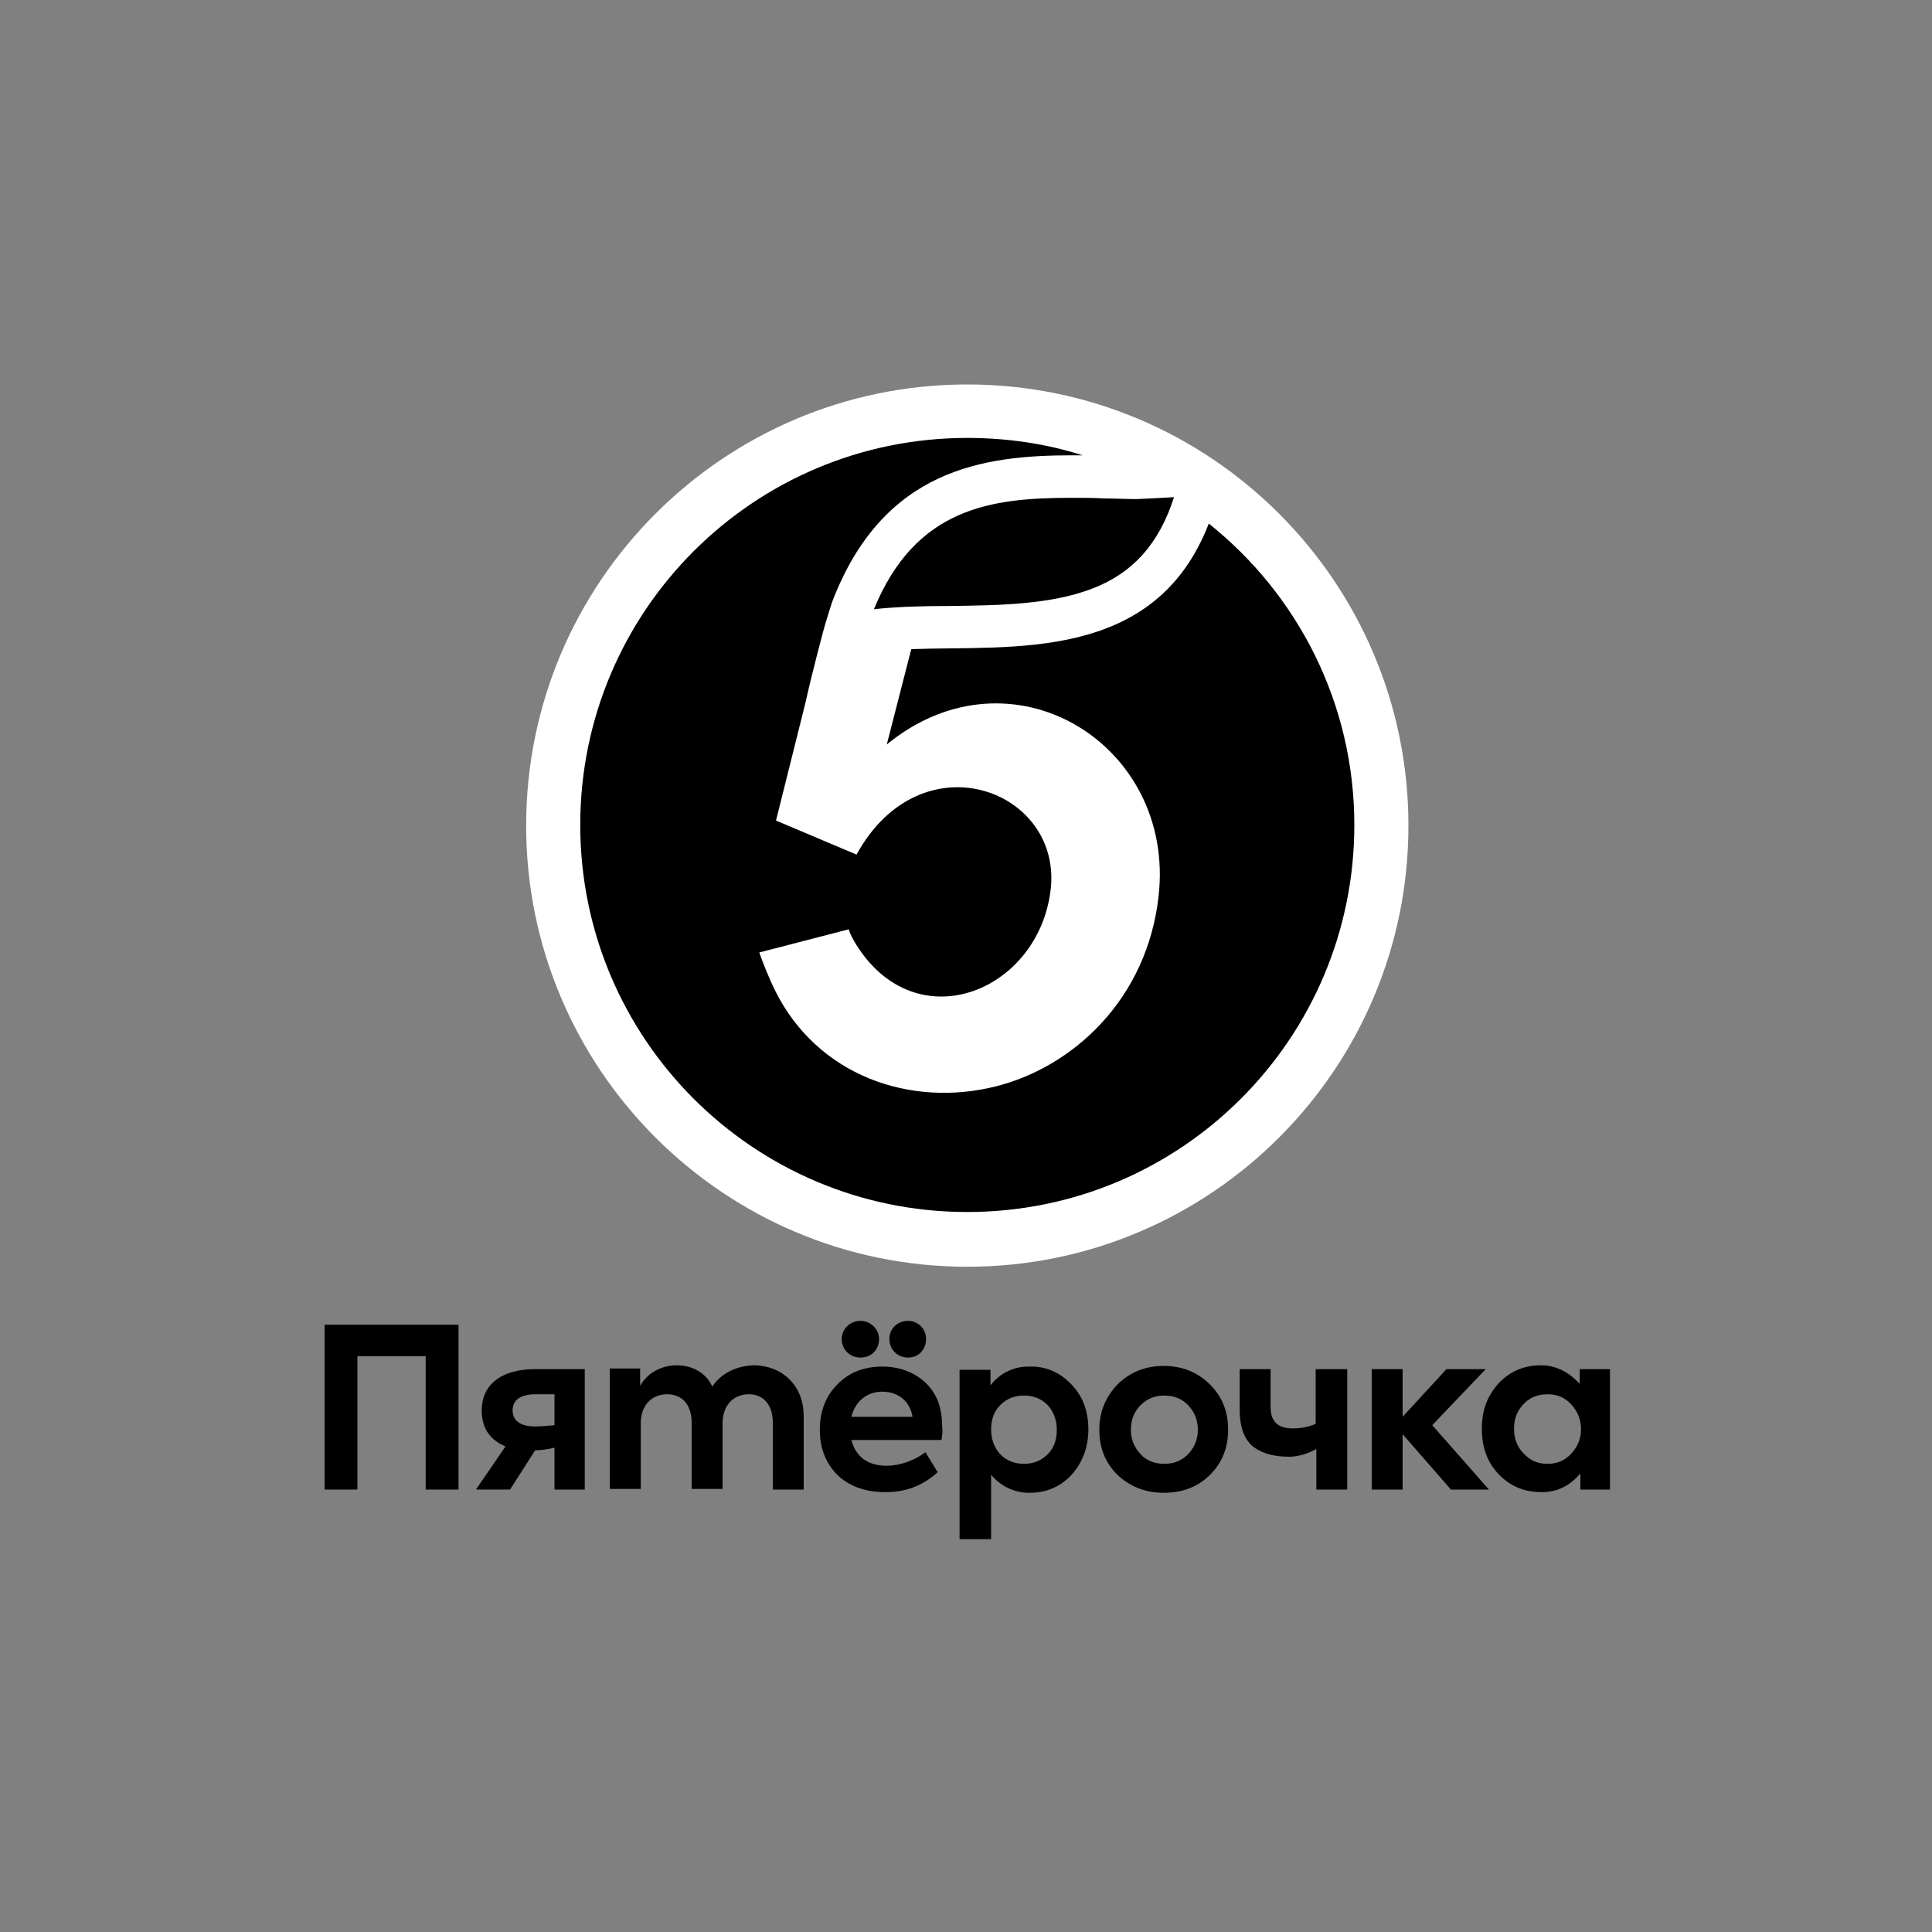 <?xml version="1.0" encoding="UTF-8"?> <!-- Generator: Adobe Illustrator 22.1.0, SVG Export Plug-In . SVG Version: 6.00 Build 0) --> <svg xmlns="http://www.w3.org/2000/svg" xmlns:xlink="http://www.w3.org/1999/xlink" x="0px" y="0px" viewBox="0 0 300 300" style="enable-background:new 0 0 300 300;" xml:space="preserve"><rect x="0" y="0" width="300" height="300" fill="#808080" stroke="none"/> <style type="text/css"> .st0{fill-rule:evenodd;clip-rule:evenodd;} .st1{fill:#FFFFFF;} .st2{fill-rule:evenodd;clip-rule:evenodd;fill:#FFFFFF;} .st3{fill:none;stroke:#FFFFFF;stroke-miterlimit:10;} .st4{stroke:#FFFFFF;stroke-miterlimit:10;} .st5{fill:#221E20;} .st6{clip-path:url(#SVGID_2_);} .st7{fill:#141415;} .st8{fill:none;} .st9{clip-path:url(#SVGID_6_);} .st10{clip-path:url(#SVGID_8_);} .st11{clip-path:url(#SVGID_10_);} .st12{clip-path:url(#SVGID_12_);} .st13{clip-path:url(#SVGID_14_);fill-rule:evenodd;clip-rule:evenodd;} .st14{fill:none;stroke:#000000;stroke-width:0.811;stroke-miterlimit:10;} .st15{fill:none;stroke:#000000;stroke-width:0.751;stroke-miterlimit:10;} .st16{display:none;} .st17{display:inline;} .st18{fill:none;stroke:#FF1723;stroke-width:0.25;stroke-miterlimit:10;} .st19{fill:none;stroke:#FF1723;stroke-width:0.25;stroke-miterlimit:10;stroke-dasharray:12.28,12.28;} .st20{fill:none;stroke:#FF1723;stroke-width:0.25;stroke-miterlimit:10;stroke-dasharray:12.318,12.318;} </style> <g id="Слой_1"> <g> <polygon points="50.4,231.3 50.4,205.7 71.2,205.7 71.2,231.3 66.1,231.3 66.1,210.6 55.5,210.6 55.5,231.3 "></polygon> <path d="M86.1,216.5h-2.9c-2.4,0-3.6,0.9-3.6,2.5c0,1.6,1.2,2.5,3.5,2.5c1,0,2-0.1,3-0.2V216.5z M90.8,212.6v18.7h-4.7v-6.5 c-0.9,0.2-1.9,0.4-3,0.4l-3.9,6.1h-5.3l4.6-6.7c-2.4-1-3.7-2.8-3.7-5.6c0-3.8,2.8-6.4,8.3-6.4H90.8z"></path> <path d="M122.6,214.2c1.4,1.4,2.2,3.3,2.2,5.8v11.3h-4.8v-10.4c0-2.8-1.5-4.4-3.7-4.4c-2.4,0-4.1,1.7-4.1,4.5v10.2h-4.8v-10.3 c0-2.8-1.5-4.4-3.8-4.4c-2.4,0-4.1,1.7-4.1,4.5v10.2h-4.8v-18.7h4.7v2.7c1.1-2,3.3-3.2,5.7-3.2c2.3,0,4.5,1.1,5.5,3.3 c1.4-2.1,3.9-3.3,6.7-3.3C119.4,212.1,121.2,212.8,122.6,214.2"></path> <path d="M162.7,225.8c1-1,1.4-2.3,1.4-3.8s-0.5-2.8-1.4-3.8c-1-1-2.2-1.5-3.7-1.5c-1.5,0-2.7,0.5-3.7,1.5c-1,1-1.4,2.3-1.4,3.8 s0.5,2.8,1.4,3.8c1,1,2.2,1.5,3.7,1.5C160.5,227.3,161.7,226.8,162.7,225.8 M166.4,215c1.8,1.9,2.6,4.2,2.6,7c0,2.7-0.9,5.1-2.6,7 c-1.8,1.9-3.9,2.8-6.6,2.8c-2.3,0-4.4-1-5.9-2.8v10H149v-26.3h4.8v2.4c1.5-1.9,3.6-2.9,5.9-2.9C162.4,212.1,164.6,213.1,166.4,215 "></path> <path d="M180.8,227.3c1.5,0,2.7-0.5,3.7-1.5c1-1.1,1.5-2.3,1.5-3.8c0-1.5-0.5-2.7-1.5-3.8c-1-1-2.2-1.5-3.7-1.5 c-1.5,0-2.7,0.5-3.7,1.5c-1,1-1.5,2.3-1.5,3.8c0,1.5,0.5,2.7,1.5,3.8C178,226.8,179.3,227.3,180.8,227.3 M173.5,215 c1.9-1.9,4.3-2.9,7.2-2.9c2.9,0,5.3,1,7.2,2.9c1.9,1.9,2.8,4.2,2.8,7c0,2.8-0.9,5.1-2.8,7c-1.9,1.9-4.3,2.8-7.2,2.8 c-2.9,0-5.3-1-7.2-2.8c-1.9-1.9-2.8-4.2-2.8-7C170.7,219.2,171.7,216.9,173.5,215"></path> <path d="M204.4,212.6h4.8v18.7h-4.8V225c-1.4,0.8-3,1.2-4.2,1.2c-2.2,0-3.9-0.4-5.4-1.4c-1.5-1.1-2.3-3-2.3-5.9v-6.3h4.8v5.9 c0,2.2,1.1,3.3,3.4,3.3c1.3,0,2.4-0.2,3.6-0.7V212.6z"></path> <polygon points="225.3,231.3 217.8,222.7 217.8,231.3 213,231.3 213,212.6 217.8,212.6 217.8,220 224.6,212.6 230.7,212.6 222.4,221.3 231.2,231.3 "></polygon> <path d="M244,218.1c-1-1.1-2.2-1.6-3.7-1.6c-1.5,0-2.8,0.5-3.8,1.6c-1,1.1-1.4,2.3-1.4,3.8c0,1.5,0.5,2.8,1.5,3.8 c1,1.1,2.2,1.6,3.7,1.6c1.5,0,2.7-0.5,3.7-1.6c1-1.1,1.5-2.3,1.5-3.8C245.5,220.5,245,219.2,244,218.1 M245.4,212.6h4.6v18.7h-4.6 v-2.5c-1.6,1.9-3.6,2.9-6,2.9c-2.7,0-4.9-0.9-6.7-2.8c-1.8-1.9-2.6-4.2-2.6-7.1s0.9-5.1,2.6-7c1.8-1.9,4-2.8,6.6-2.8 c2.3,0,4.4,1.1,6,2.9V212.6z"></path> <path d="M138.1,207.9c0-1.6,1.3-2.8,2.9-2.8c1.6,0,2.8,1.3,2.8,2.8c0,1.7-1.2,2.9-2.8,2.9C139.4,210.8,138.1,209.6,138.1,207.9 M132.2,220h9.5c-0.4-2.4-2.2-3.9-4.7-3.9C134.6,216.1,132.8,217.6,132.2,220 M133.6,205.1c1.6,0,2.9,1.3,2.9,2.8 c0,1.7-1.2,2.9-2.9,2.9c-1.6,0-2.9-1.2-2.9-2.9C130.7,206.4,132,205.1,133.6,205.1 M146.2,223.6h-14c0.7,2.6,2.5,4,5.5,4 c2,0,4.3-0.8,6-2.1l1.9,3.1c-2.4,2.2-5.1,3.1-8.1,3.1c-3.3,0-5.8-1-7.6-2.8c-1.8-1.9-2.6-4.2-2.6-6.9c0-2.8,0.9-5.2,2.7-7 c1.8-1.9,4.2-2.8,7-2.8c2.7,0,5,0.9,6.7,2.5c1.8,1.7,2.6,3.9,2.6,6.9C146.4,222.2,146.3,222.9,146.2,223.6"></path> <path class="st1" d="M150.2,59.7c-37.8,0-68.5,30.7-68.5,68.5s30.7,68.5,68.5,68.5c37.8,0,68.5-30.7,68.5-68.5 S188,59.7,150.2,59.7"></path> <path d="M187.7,81.3c-8.4,21.7-30.6,18.9-46.2,19.5l-3.8,14.8c19.3-15.8,44.9-0.1,42.2,23.6c-1.8,16-13.3,26.5-25.3,29.5 c-13.2,3.3-27.7-1.6-34.3-15c-0.7-1.4-1.9-4.3-2.4-5.8l13.9-3.6c0.2,0.8,0.7,1.6,1.1,2.3c9.3,15,28.1,7.5,30.2-8.1 c2.2-15.8-20-24.2-30.1-5.8l-12.3-5.2l-0.2-0.1l4.6-18.4c0.7-3.3,2.9-11.8,3.2-12.6c0.4-1.3,0.5-1.7,0.9-2.9 c7.9-20.7,23.5-22.8,37.3-22.8c0.6,0,1.1,0,1.6,0c-5.6-1.8-11.7-2.7-17.9-2.7c-33.2,0-60.1,26.9-60.1,60.1 c0,33.2,26.9,60.1,60.1,60.1c33.2,0,60.1-26.9,60.1-60.1C210.3,109.2,201.5,92.3,187.7,81.3"></path> <path d="M182.3,77.2c-2.3,7.2-6.4,11.8-12.7,14.2c-6.5,2.5-14.5,2.6-22.2,2.7c-4.1,0-8.1,0.1-11.7,0.5 c6.5-15.8,18.2-17.3,30.7-17.3c1.7,0,3.5,0,5.2,0.1c1.7,0,3.3,0.1,4.9,0.1C178.7,77.4,180.6,77.3,182.3,77.2"></path> </g> </g> <g id="Слой_2" class="st16"> <g class="st17"> <g> <line class="st19" x1="50" y1="8.3" x2="50" y2="296.9"></line> </g> </g> <g class="st17"> <g> <line class="st19" x1="250" y1="8.3" x2="250" y2="296.9"></line> </g> </g> <g class="st17"> <g> <line class="st20" x1="291.2" y1="150" x2="1.7" y2="150"></line> </g> </g> </g> </svg> 